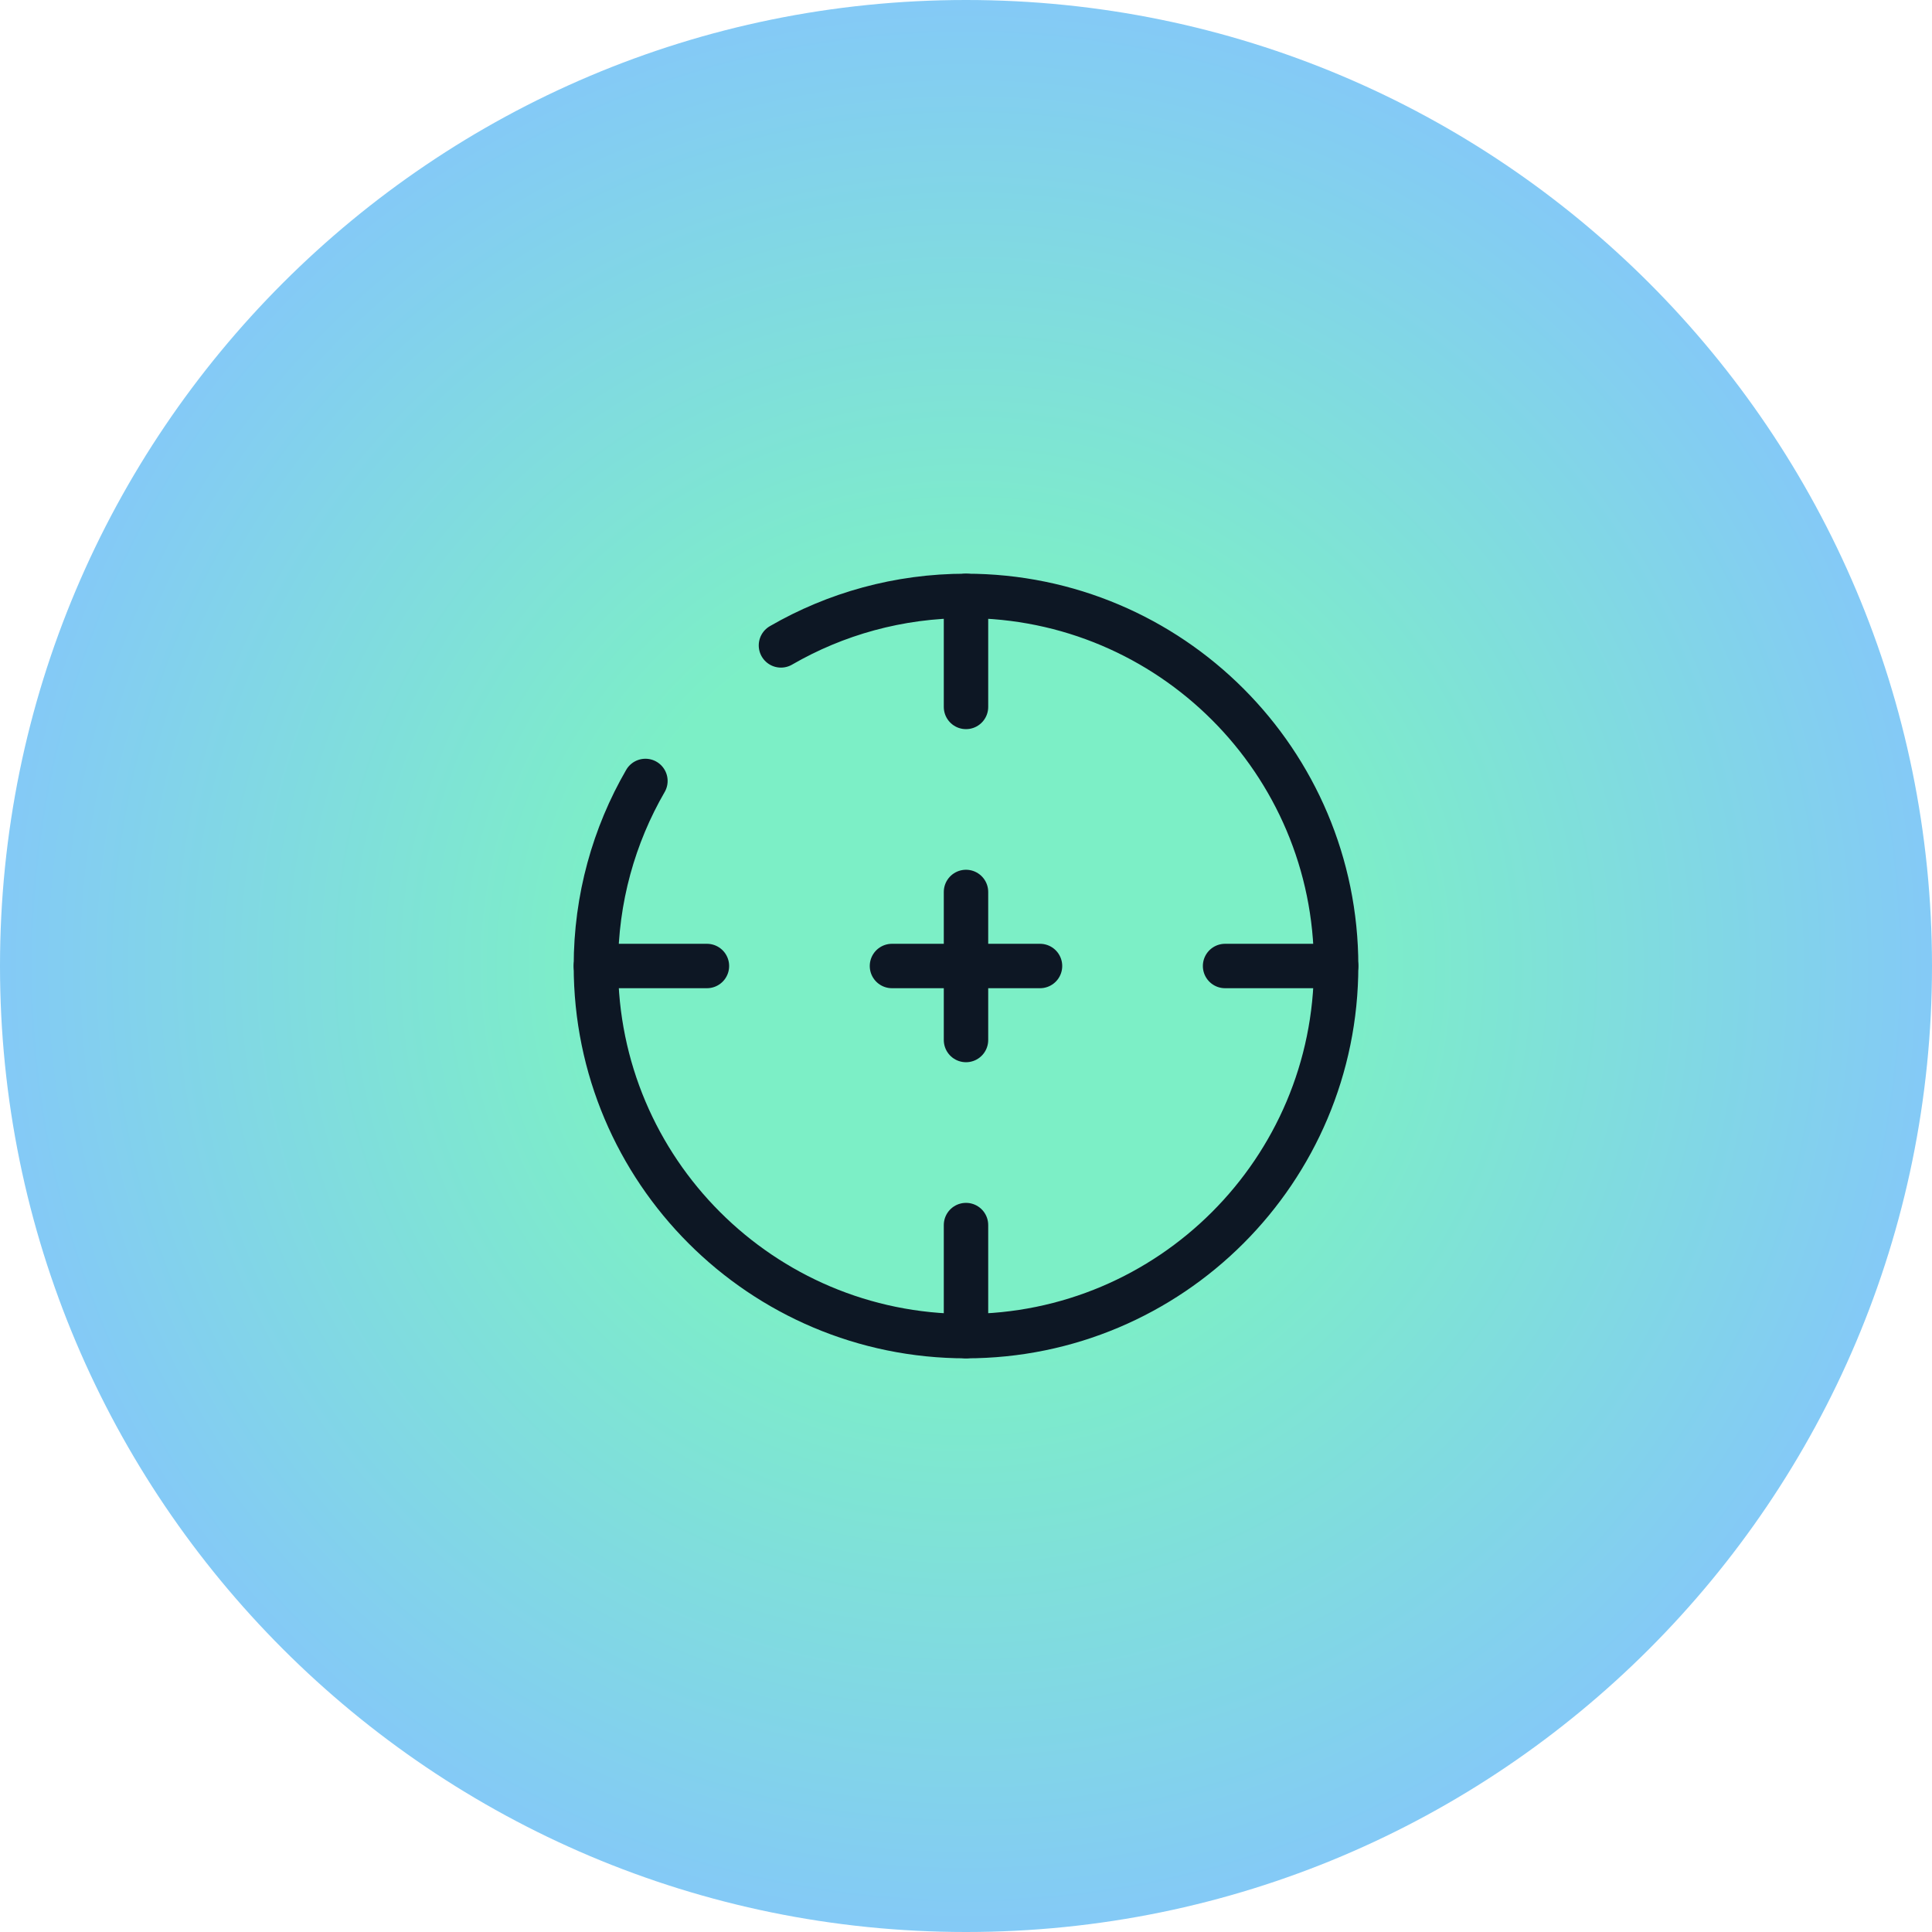 <?xml version="1.0" encoding="UTF-8"?> <svg xmlns="http://www.w3.org/2000/svg" width="87" height="87" viewBox="0 0 87 87" fill="none"><g clip-path="url(#clip0_1700_86)"><path d="M87 43.5C87 19.476 67.524 0 43.5 0C19.476 0 0 19.476 0 43.5C0 67.524 19.476 87 43.5 87C67.524 87 87 67.524 87 43.5Z" fill="url(#paint0_radial_1700_86)"></path><path d="M26.834 43.5H31.834" stroke="#0D1724" stroke-width="2" stroke-linecap="round"></path><path d="M55.166 43.5H60.166" stroke="#0D1724" stroke-width="2" stroke-linecap="round"></path><path d="M43.5 60.166V55.166" stroke="#0D1724" stroke-width="2" stroke-linecap="round"></path><path d="M43.5 31.834V26.834" stroke="#0D1724" stroke-width="2" stroke-linecap="round"></path><path d="M40.166 43.5H43.499H46.833" stroke="#0D1724" stroke-width="2" stroke-linecap="round" stroke-linejoin="round"></path><path d="M43.5 46.833V43.5V40.166" stroke="#0D1724" stroke-width="2" stroke-linecap="round" stroke-linejoin="round"></path><path d="M35.167 29.063C37.619 27.645 40.465 26.834 43.501 26.834C52.705 26.834 60.167 34.295 60.167 43.5C60.167 52.705 52.705 60.167 43.501 60.167C34.296 60.167 26.834 52.705 26.834 43.5C26.834 40.465 27.646 37.618 29.064 35.167" stroke="#0D1724" stroke-width="2" stroke-linecap="round"></path></g><defs><radialGradient id="paint0_radial_1700_86" cx="0" cy="0" r="1" gradientUnits="userSpaceOnUse" gradientTransform="translate(43.5 43.5) rotate(90) scale(43.5)"><stop offset="0.375" stop-color="#7CEFC6"></stop><stop offset="1" stop-color="#84C9F7"></stop></radialGradient><clipPath id="clip0_1700_86"><rect width="87" height="87" fill="white"></rect></clipPath></defs></svg> 
